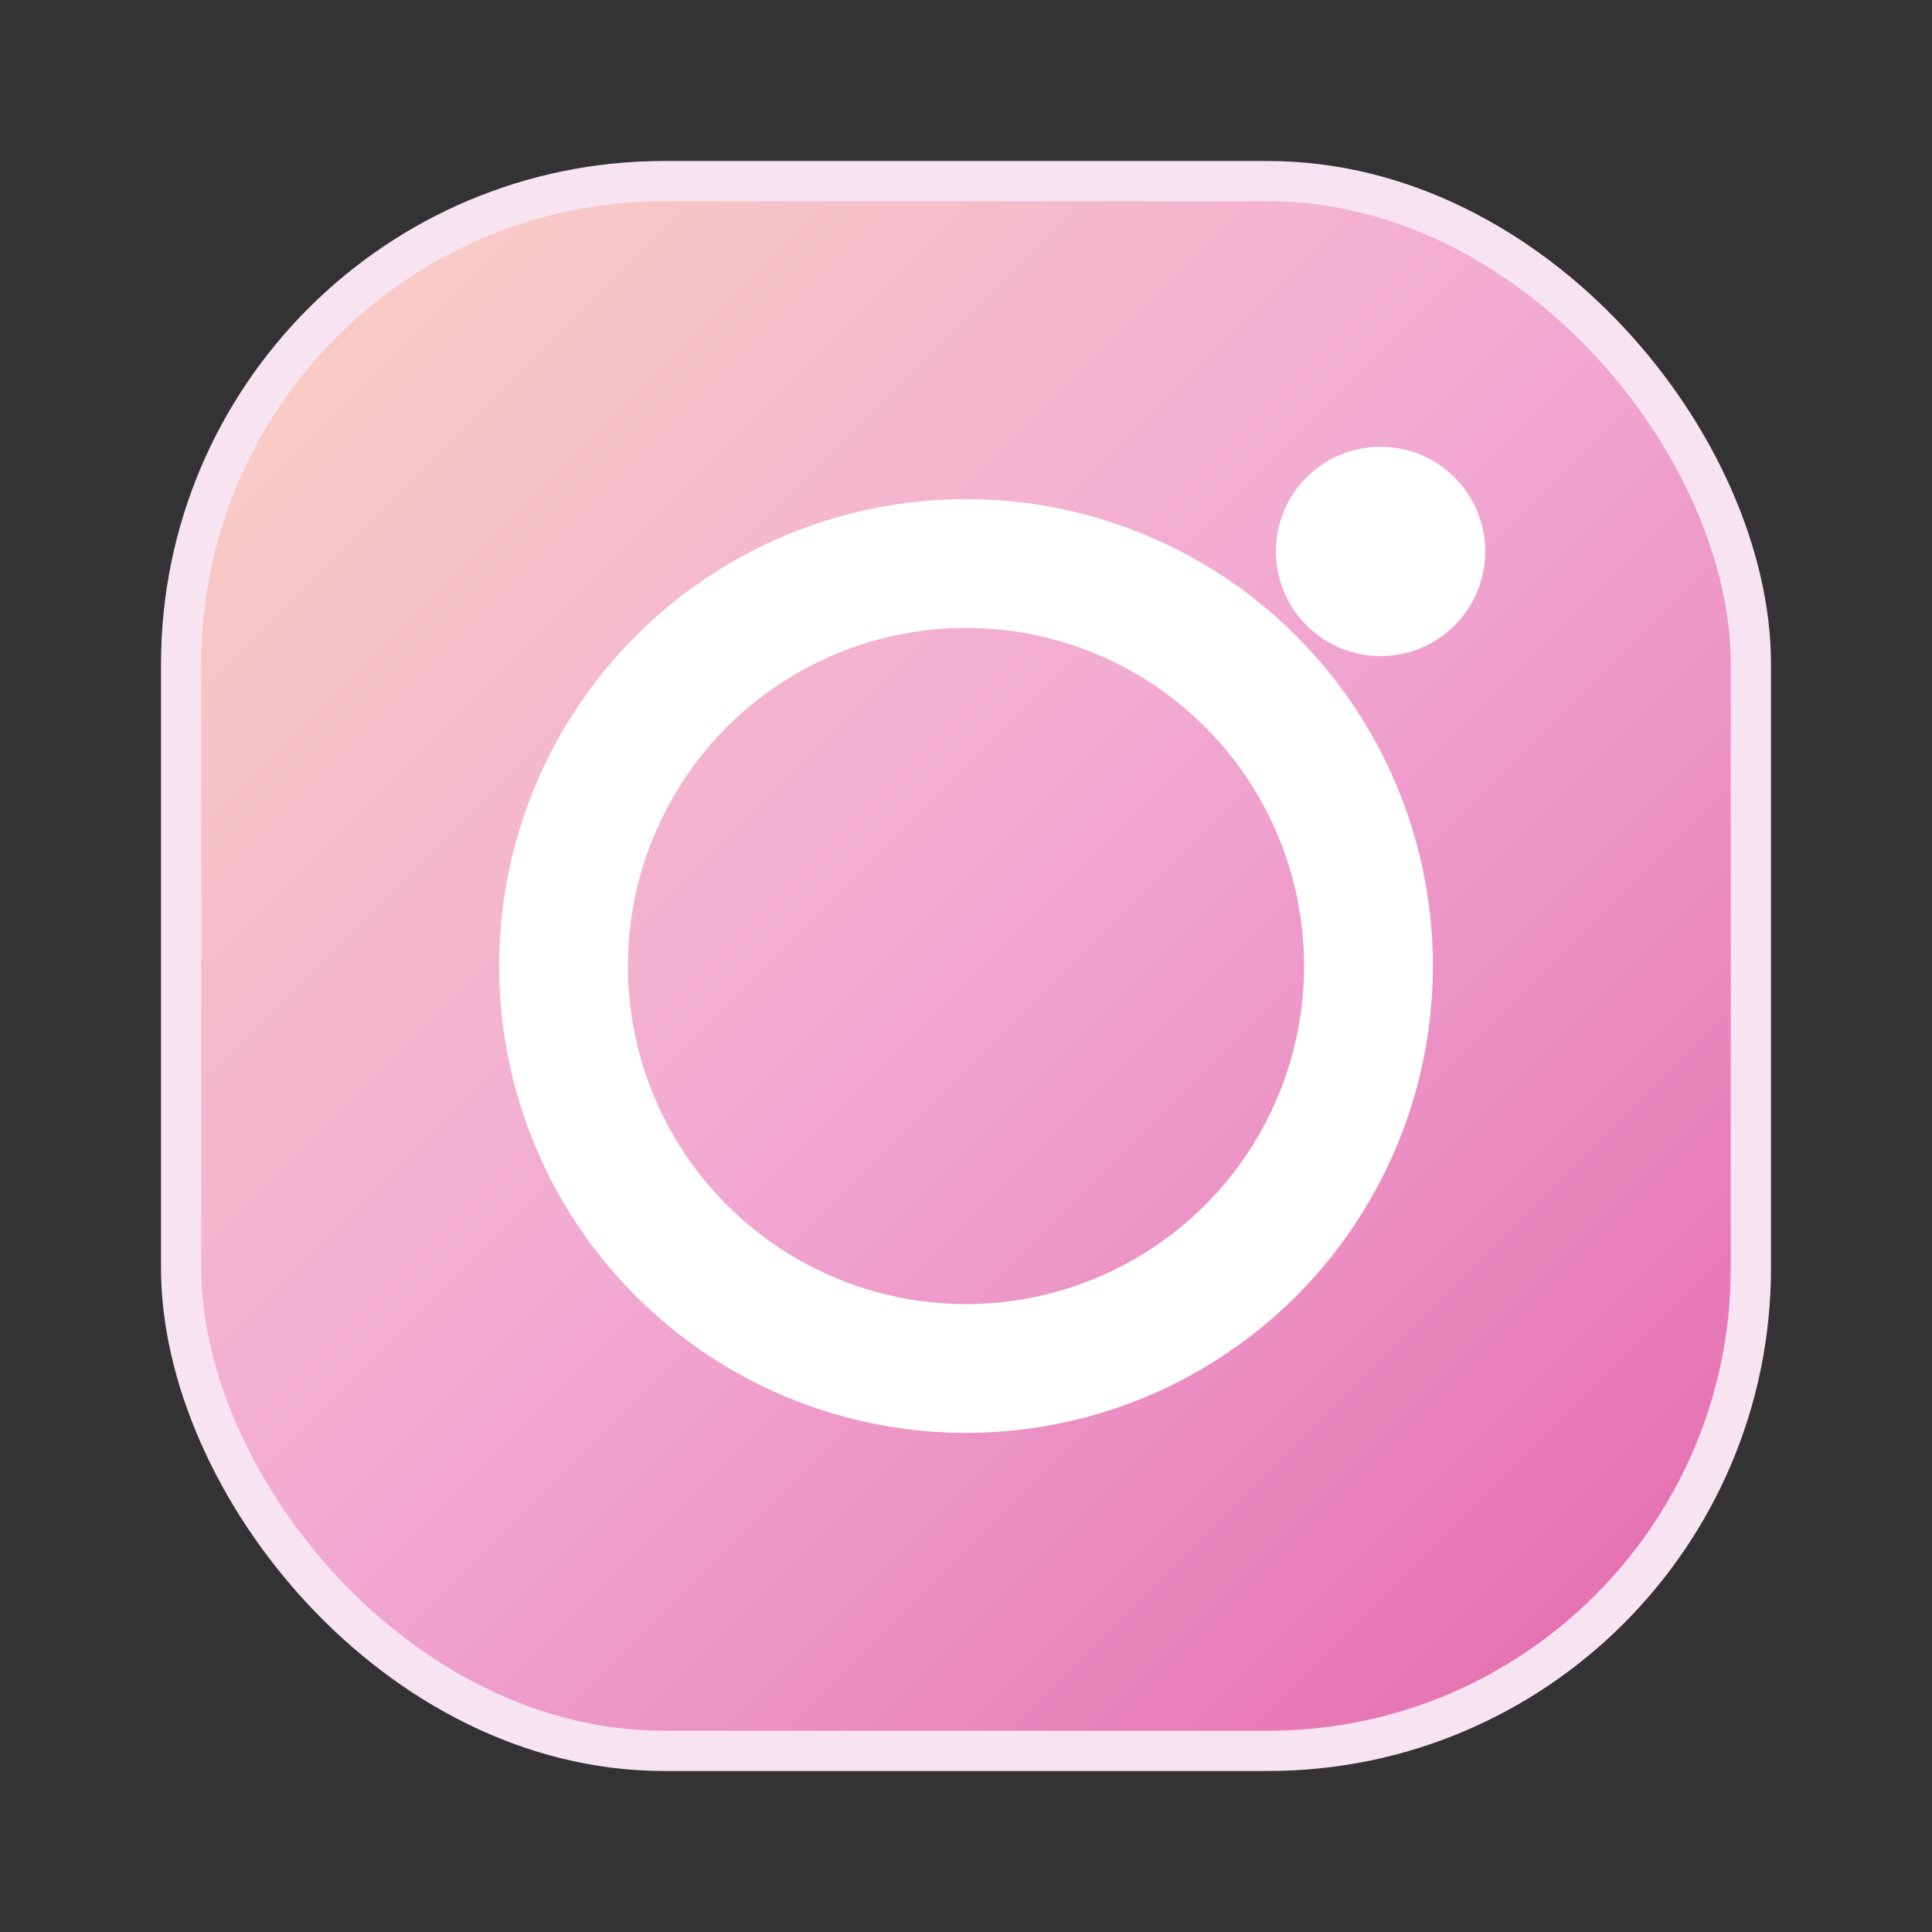 <svg width="24" height="24" viewBox="0 0 24 24" fill="none" xmlns="http://www.w3.org/2000/svg">
  <rect x="0" y="0" width="24" height="24" fill="#333333" stroke="none"/>
  <defs>
    <linearGradient id="igGradient" x1="3" y1="3" x2="21" y2="21" gradientUnits="userSpaceOnUse">
      <stop offset="0" stop-color="#FAD0C4"/>
      <stop offset="0.5" stop-color="#F1A7D2"/>
      <stop offset="1" stop-color="#E36BAE"/>
    </linearGradient>
  </defs>
  <rect x="2.25" y="2.25" width="19.5" height="19.5" rx="6" fill="url(#igGradient)" stroke="#F8E3F0" stroke-width="0.5"/>
  <circle cx="12" cy="12" r="5" stroke="#FFFFFF" stroke-width="1.6" fill="none"/>
  <circle cx="17.15" cy="6.85" r="1.3" fill="#FFFFFF"/>
</svg>
